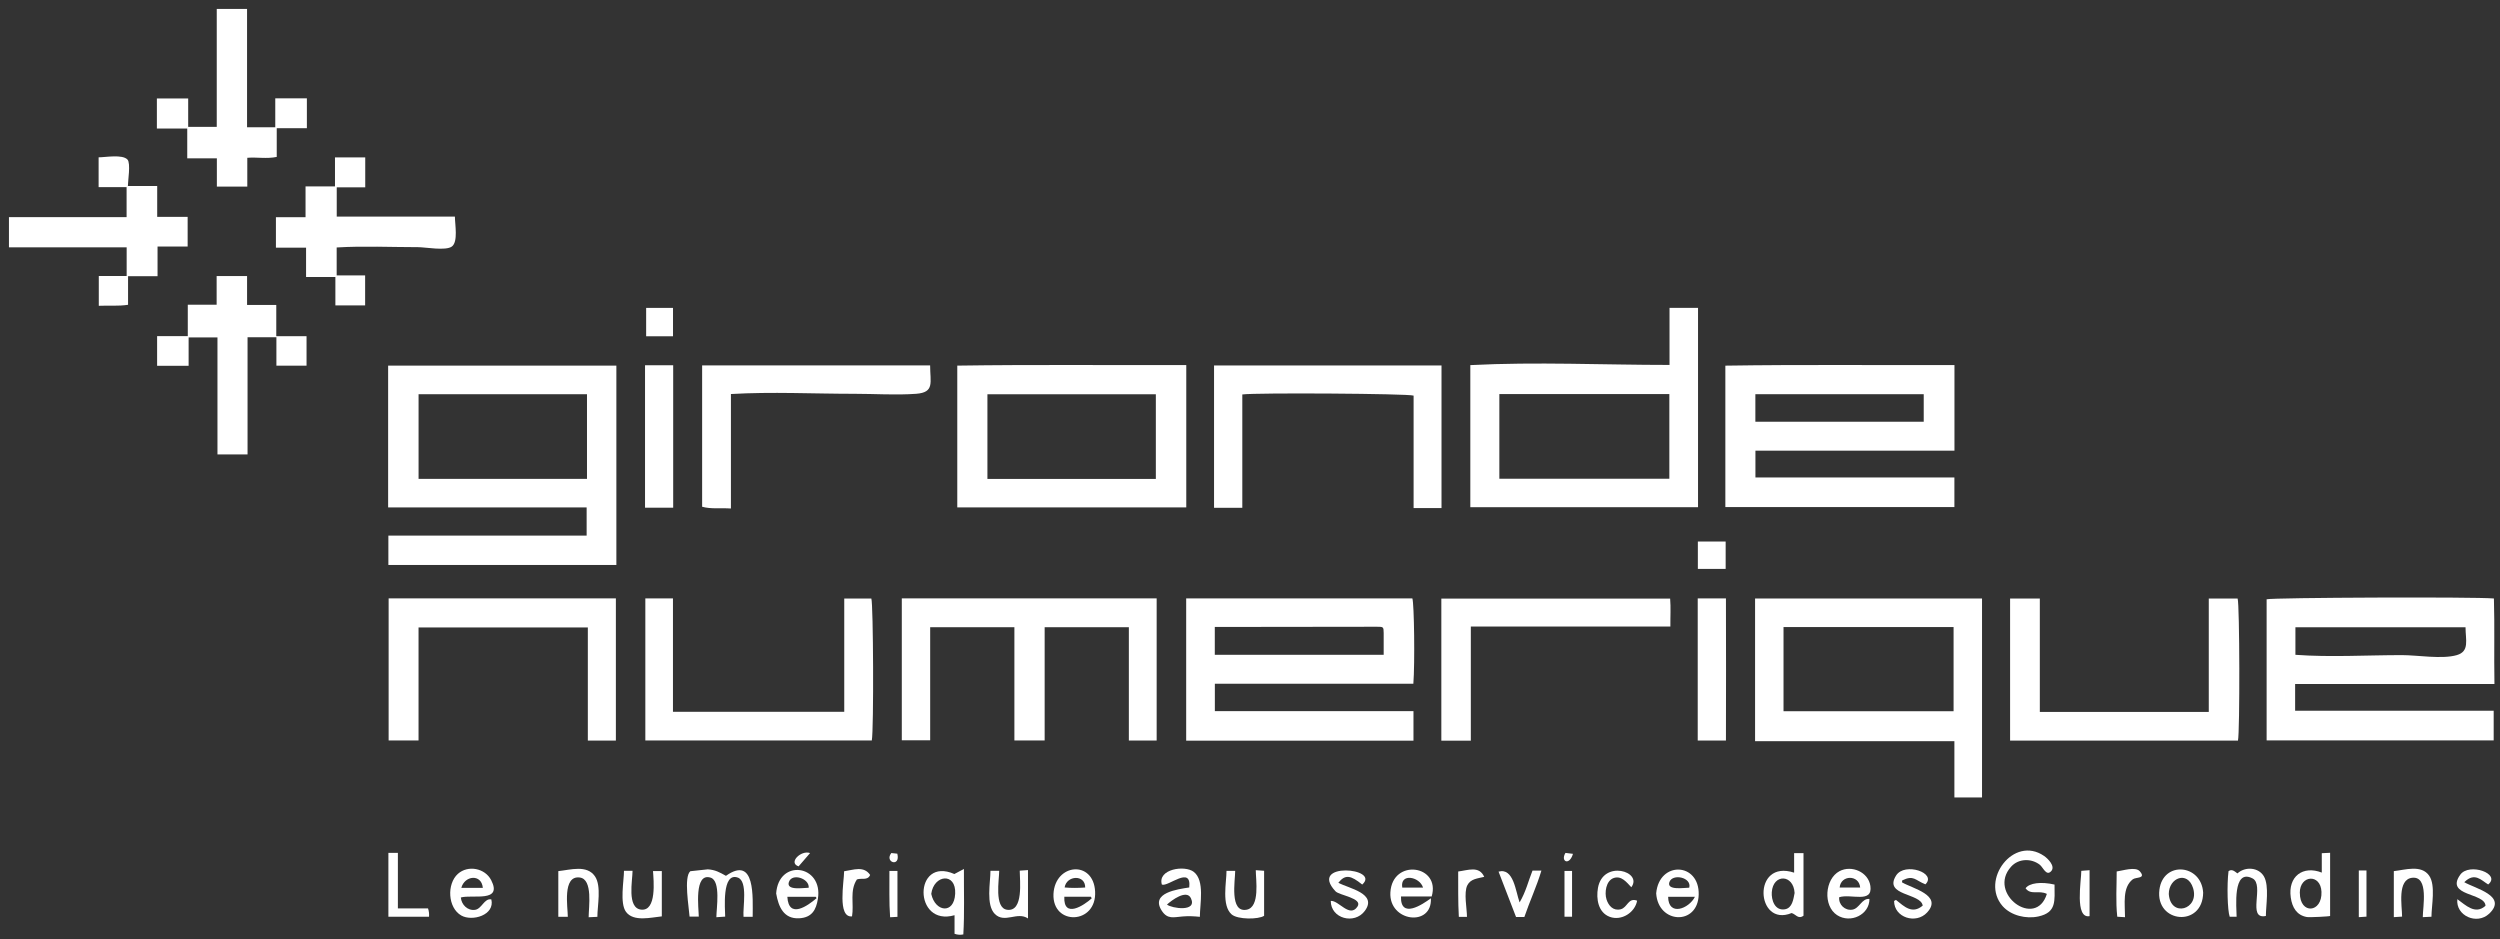 <svg width="157" height="59" viewBox="0 0 157 59" fill="none" xmlns="http://www.w3.org/2000/svg">
<rect x="0" y="0" width="157" height="59" fill="#333333" stroke="none"/>
<g clip-path="url(#clip0_388_2567)">
<path d="M24.379 22.961H38.708V35.48H24.39V33.636H36.841V31.866H24.375V22.961H24.379ZM36.863 24.757H26.286V30.073H36.863V24.757Z" fill="white"/>
<path d="M88.759 42.938H76.293V44.66H88.766V46.512H74.492V37.578C79.236 37.578 83.964 37.578 88.696 37.578C88.811 37.902 88.858 41.653 88.759 42.934V42.938ZM76.289 41.123H86.895C86.895 40.637 86.899 40.199 86.895 39.757C86.892 39.364 86.877 39.36 86.468 39.36C83.633 39.364 80.793 39.367 77.958 39.371C77.409 39.371 76.86 39.371 76.289 39.371V41.123Z" fill="white"/>
<path d="M156.651 42.956H144.134V44.634H156.603V46.497H142.344V37.636C142.683 37.526 155.462 37.474 156.618 37.585C156.669 39.344 156.618 41.111 156.651 42.956ZM144.152 39.389V41.122C146.358 41.284 148.63 41.141 150.843 41.141C151.819 41.141 153.355 41.41 154.287 41.141C155.101 40.905 154.835 40.187 154.835 39.392H144.152V39.389Z" fill="white"/>
<path d="M110.241 28.3V29.986H122.736V31.845H108.352V22.963C113.128 22.889 117.916 22.941 122.74 22.926V28.3H110.241ZM110.237 26.485H120.81V24.755H110.237V26.485Z" fill="white"/>
<path d="M122.736 46.546H110.219V37.586H124.471V50.08H122.736V46.549V46.546ZM112.005 44.665H122.685V39.379H112.005V44.665Z" fill="white"/>
<path d="M92.336 31.855V22.929C96.483 22.715 100.692 22.918 104.846 22.918V19.336H106.636V31.852H92.336V31.855ZM94.159 30.066H104.835V24.747H94.159V30.066Z" fill="white"/>
<path d="M74.498 31.865H60.117V22.961C64.894 22.891 69.681 22.939 74.498 22.928V31.865ZM72.587 24.761H62.01V30.076H72.587V24.761Z" fill="white"/>
<path d="M63.707 39.389H58.415V46.49H56.633V37.578H72.638V46.505H70.892V39.389H65.604V46.501H63.704V39.389H63.707Z" fill="white"/>
<path d="M128.101 44.709H138.711V37.59H140.523C140.652 37.954 140.667 45.957 140.545 46.509H126.234V37.586H128.101V44.709Z" fill="white"/>
<path d="M38.677 37.578V46.508H36.916V39.404H26.284V46.501H24.406V37.578H38.68H38.677Z" fill="white"/>
<path d="M90.527 31.905H88.774V24.845C88.465 24.716 78.857 24.654 78.017 24.772V31.891H76.242V22.953H90.527V31.902V31.905Z" fill="white"/>
<path d="M40.523 37.578H42.262V44.701H53.019V37.586H54.72C54.845 37.917 54.879 45.783 54.75 46.501H40.527V37.578H40.523Z" fill="white"/>
<path d="M92.368 39.346V46.513H90.516V37.594H104.885C104.933 38.153 104.893 38.724 104.9 39.346H92.368Z" fill="white"/>
<path d="M45.898 31.934C45.246 31.887 44.668 31.982 44.094 31.824V22.945H58.412C58.412 24.02 58.707 24.642 57.532 24.731C56.261 24.823 54.95 24.731 53.676 24.731C51.098 24.731 48.476 24.594 45.902 24.745V31.931L45.898 31.934Z" fill="white"/>
<path d="M19.251 21.109V22.964H17.358V21.179H15.546V28.538H13.657V21.19H11.845V22.972H9.867V21.109H11.793V19.136H13.605V17.336H15.516V19.151H17.35V21.113H19.251V21.109Z" fill="white"/>
<path d="M22.941 11.764H21.147V13.601H28.568C28.568 14.094 28.781 15.184 28.376 15.482C27.993 15.765 26.712 15.522 26.251 15.522C24.557 15.522 22.834 15.438 21.143 15.541V17.297H22.93V19.181H21.062V17.396H19.221V15.552H17.328V13.641H19.188V11.705H21.037V9.883H22.937V11.768L22.941 11.764Z" fill="white"/>
<path d="M9.872 11.676V13.62H11.784V15.482H9.894V17.345H8.042V19.141C7.423 19.237 6.834 19.174 6.204 19.204V17.334H7.954V15.534H0.562V13.634H7.95V11.753H6.193V9.88C6.617 9.88 7.685 9.677 8.005 10.02C8.219 10.248 8.031 11.374 8.031 11.68H9.869L9.872 11.676Z" fill="white"/>
<path d="M11.755 8.072H9.852V6.184H11.818V7.969H13.612V0.562H15.515V7.991H17.287V6.176H19.272V8.05H17.379V9.854C16.757 9.986 16.16 9.861 15.53 9.909V11.72H13.619V9.942H11.759V8.076L11.755 8.072Z" fill="white"/>
<path d="M40.508 31.883V22.938H42.276V31.883H40.508Z" fill="white"/>
<path d="M106.621 37.578H108.389C108.403 40.545 108.392 43.508 108.389 46.505H106.617V37.578H106.621Z" fill="white"/>
<path d="M128.539 56.136C128.049 55.886 127.53 56.235 127.206 55.783C127.441 55.451 128.178 55.356 129.025 55.551C129.025 56.563 129.169 57.299 128.012 57.553C127.25 57.723 126.289 57.502 125.762 56.902C124.341 55.275 126.454 52.433 128.369 53.754C128.605 53.916 129.091 54.395 128.819 54.704C128.513 55.05 128.311 54.476 128.104 54.31C127.581 53.898 126.771 53.902 126.3 54.424C124.771 56.11 127.854 58.374 128.543 56.136H128.539Z" fill="white"/>
<path d="M47.268 57.575H46.693C46.638 56.998 46.981 55.345 46.336 55.113C45.312 54.748 45.541 57.119 45.541 57.564C45.353 57.575 45.195 57.587 44.988 57.601C44.988 57.056 45.279 55.326 44.631 55.117C43.563 54.774 43.883 57.082 43.883 57.564H43.305C43.269 56.998 42.926 55.069 43.353 54.712C43.357 54.712 44.417 54.594 44.451 54.594C44.922 54.627 45.18 54.774 45.589 55.002C47.459 53.681 47.268 56.405 47.268 57.572V57.575Z" fill="white"/>
<path d="M112.671 54.804V53.578H113.26V57.506C112.922 57.752 112.767 57.403 112.513 57.34C110.259 58.268 110.012 53.928 112.675 54.804H112.671ZM112.701 56.081C112.638 54.896 111.349 54.852 111.268 56.03C111.235 56.519 111.456 57.204 112.086 57.105C112.564 57.027 112.623 56.468 112.701 56.081Z" fill="white"/>
<path d="M59.93 54.891C60.144 54.776 60.291 54.699 60.534 54.57C60.527 56.006 60.575 57.339 60.497 58.682C60.309 58.719 60.125 58.708 59.945 58.642V57.475C57.345 58.222 57.363 53.761 59.93 54.887V54.891ZM58.483 56.135C58.719 57.269 59.919 57.445 59.985 56.127C60.055 54.769 58.641 54.92 58.483 56.135Z" fill="white"/>
<path d="M117.401 56.453C117.412 57.44 116.211 58.018 115.368 57.469C114.473 56.888 114.595 55.198 115.523 54.708C116.278 54.311 117.335 54.76 117.46 55.64C117.618 56.759 116.233 56.107 115.501 56.346C115.456 56.814 115.861 57.197 116.325 57.127C116.775 57.057 116.918 56.405 117.401 56.453ZM115.53 55.739H116.819C116.756 54.918 115.596 54.933 115.53 55.739Z" fill="white"/>
<path d="M104.008 56.104C104.188 54.05 106.733 54.146 106.678 56.189C106.623 58.136 104.133 58.029 104.008 56.104ZM104.759 56.318C104.77 57.569 106.063 57.076 106.442 56.318H104.759ZM106.085 55.747C106.254 55.092 105.021 54.838 104.836 55.401C104.66 55.938 105.776 55.747 106.085 55.747Z" fill="white"/>
<path d="M66.158 56.141C66.254 54.22 68.673 53.995 68.773 55.99C68.88 58.07 66.073 58.155 66.158 56.141ZM66.839 56.314C66.777 57.717 68.081 56.852 68.559 56.417C68.541 56.384 68.522 56.347 68.508 56.314H66.839ZM68.15 55.736C68.162 54.904 66.979 54.963 66.858 55.733C67.292 55.773 67.72 55.766 68.15 55.736Z" fill="white"/>
<path d="M89.908 56.3H87.982C87.942 57.732 89.33 56.804 89.86 56.411C89.956 58.233 87.209 57.901 87.316 56.042C87.441 53.885 90.497 54.32 89.908 56.304V56.3ZM89.367 55.741C89.157 55.045 87.901 54.809 88.063 55.741H89.367Z" fill="white"/>
<path d="M145.808 54.799V53.581C145.996 53.569 146.15 53.562 146.331 53.555V57.523C146.283 57.556 145.045 57.619 144.869 57.589C144.239 57.479 143.948 56.993 143.86 56.363C143.672 55.035 144.629 54.335 145.808 54.799ZM144.423 56.069C144.423 56.069 144.427 56.069 144.43 56.069C144.43 57.457 145.841 57.335 145.789 56.006C145.741 54.85 144.427 54.943 144.427 56.069H144.423Z" fill="white"/>
<path d="M48.742 56.123C48.886 53.888 51.71 54.308 51.364 56.447C51.254 57.139 50.989 57.628 50.178 57.669C49.203 57.713 48.889 56.929 48.746 56.123H48.742ZM49.446 56.321C49.527 57.746 50.742 56.873 51.28 56.406C51.265 56.377 51.25 56.351 51.232 56.321H49.442H49.446ZM50.786 55.751C50.845 55.173 49.736 54.801 49.541 55.394C49.361 55.95 50.466 55.751 50.786 55.751Z" fill="white"/>
<path d="M28.941 56.365C28.978 56.81 29.361 57.204 29.832 57.138C30.26 57.079 30.411 56.394 30.856 56.483C31.092 57.469 29.659 57.885 28.971 57.495C28.12 57.013 28.046 55.514 28.757 54.877C29.391 54.311 30.459 54.52 30.845 55.271C31.578 56.7 29.678 56.158 28.941 56.361V56.365ZM28.971 55.757H30.322C30.238 54.859 29.177 54.981 28.971 55.757Z" fill="white"/>
<path d="M72.965 55.551C72.678 54.576 74.409 54.311 74.972 54.756C75.672 55.309 75.352 56.766 75.352 57.576C74.95 57.539 74.656 57.521 74.262 57.554C73.72 57.594 73.323 57.756 72.958 57.193C72.225 56.063 73.963 55.846 74.685 55.732C74.836 54.326 73.356 55.713 72.965 55.551ZM73.286 56.807C73.569 57.042 75.201 57.3 74.792 56.413C74.523 55.828 73.569 56.545 73.286 56.807Z" fill="white"/>
<path d="M138.358 56.056C138.34 58.261 135.342 57.985 135.611 55.872C135.843 54.05 138.248 54.256 138.358 56.056ZM136.2 56.144C136.307 57.653 138.145 57.12 137.725 55.772C137.379 54.661 136.2 55.121 136.2 56.144Z" fill="white"/>
<path d="M85.549 55.551C84.828 54.97 84.489 54.892 84.047 55.437C84.71 55.798 86.529 56.107 85.708 57.208C85.056 58.08 83.572 57.69 83.572 56.578C84.069 56.53 84.758 57.668 85.248 56.935C85.605 56.405 84.113 56.232 83.87 55.974C82.117 54.097 86.746 54.498 85.546 55.551H85.549Z" fill="white"/>
<path d="M35.663 57.577H35.062V54.706C35.806 54.632 36.863 54.286 37.368 55.041C37.78 55.655 37.515 56.885 37.515 57.577C37.349 57.584 37.187 57.592 36.967 57.603C36.967 56.973 37.25 55.214 36.407 55.107C35.302 54.967 35.659 56.984 35.659 57.577H35.663Z" fill="white"/>
<path d="M119.063 56.512C119.601 56.942 120.087 57.428 120.746 56.873C120.64 56.077 118.257 56.265 119.078 54.977C119.616 54.13 121.66 54.819 120.916 55.536C120.264 55.279 120.187 54.933 119.457 55.29C119.454 55.33 119.45 55.371 119.446 55.411C120.087 55.794 122.021 56.217 121.023 57.303C120.33 58.058 118.949 57.631 118.949 56.582C118.986 56.56 119.027 56.538 119.063 56.515V56.512Z" fill="white"/>
<path d="M154.756 55.402C155.43 55.796 157.499 56.263 156.321 57.379C155.547 58.107 154.207 57.507 154.321 56.469C154.859 56.856 155.448 57.459 156.089 56.885C156.07 56.05 153.533 56.296 154.502 54.934C155.058 54.154 157.091 54.868 156.258 55.545C155.82 55.28 155.411 54.754 154.756 55.402Z" fill="white"/>
<path d="M39.19 54.688H39.724C39.724 55.284 39.359 57.021 40.258 57.124C41.256 57.239 41.046 55.269 41.009 54.702H41.562V57.548C40.903 57.61 39.79 57.912 39.312 57.264C38.91 56.719 39.186 55.306 39.186 54.688H39.19Z" fill="white"/>
<path d="M150.332 57.6V54.707C151.043 54.63 152.059 54.284 152.552 54.994C152.972 55.598 152.696 56.886 152.696 57.571C152.505 57.578 152.346 57.586 152.151 57.597C152.151 56.963 152.538 55.02 151.496 55.123C150.527 55.219 150.851 56.901 150.851 57.563C150.667 57.575 150.512 57.586 150.328 57.597L150.332 57.6Z" fill="white"/>
<path d="M64.562 57.681C63.884 57.221 63.096 58.013 62.477 57.398C61.906 56.827 62.201 55.417 62.201 54.685H62.75C62.75 55.233 62.426 57.019 63.243 57.133C64.296 57.28 64.039 55.288 64.039 54.677C64.227 54.666 64.374 54.655 64.558 54.641V57.678L64.562 57.681Z" fill="white"/>
<path d="M78.867 54.648C79.066 54.663 79.213 54.674 79.386 54.685V57.512C79.032 57.748 77.725 57.755 77.346 57.424C76.705 56.864 77.025 55.41 77.025 54.689H77.57C77.57 55.285 77.202 57.332 78.289 57.13C79.143 56.968 78.863 55.234 78.863 54.648H78.867Z" fill="white"/>
<path d="M140.459 57.57H140.025C139.885 57.188 139.844 55.549 139.951 54.71C140.168 54.552 140.331 54.721 140.511 54.85C141.001 54.401 141.844 54.464 142.176 55.041C142.518 55.641 142.297 56.878 142.297 57.523C141.078 57.773 142.238 55.564 141.457 55.163C140.187 54.508 140.459 57.026 140.459 57.567V57.57Z" fill="white"/>
<path d="M24.391 53.562H24.987V57.048H26.88C26.939 57.218 26.957 57.395 26.943 57.571H24.391V53.562Z" fill="white"/>
<path d="M102.444 55.717C102.157 55.411 101.825 54.973 101.343 55.139C100.849 55.308 100.754 56.066 100.89 56.486C101.015 56.876 101.306 57.215 101.774 57.104C102.212 56.998 102.245 56.346 102.812 56.563C102.676 57.31 101.829 57.848 101.096 57.579C100.363 57.31 100.231 56.446 100.352 55.761C100.673 53.964 103.195 54.734 102.444 55.72V55.717Z" fill="white"/>
<path d="M108.371 34.008V35.727H106.625V34.008H108.371Z" fill="white"/>
<path d="M96.245 54.672H96.801C96.496 55.691 96.058 56.619 95.73 57.587H95.207C94.842 56.638 94.478 55.688 94.109 54.738C95.056 54.477 95.181 55.979 95.431 56.671C95.833 55.99 95.977 55.327 96.242 54.672H96.245Z" fill="white"/>
<path d="M40.578 19.336H42.265V21.118H40.578V19.336Z" fill="white"/>
<path d="M53.01 54.715C53.607 54.63 54.244 54.358 54.645 54.947C54.483 55.319 54.111 55.12 53.813 55.23C53.345 55.937 53.64 56.78 53.507 57.55C52.568 57.645 53.01 55.363 53.01 54.719V54.715Z" fill="white"/>
<path d="M133.451 57.6C133.244 57.589 133.13 57.581 132.964 57.57C132.858 56.599 132.931 55.649 132.928 54.728C133.296 54.681 134.106 54.404 134.379 54.717C134.798 55.196 134.136 55.067 133.937 55.222C133.274 55.737 133.451 56.757 133.451 57.6Z" fill="white"/>
<path d="M91.57 54.731C92.2 54.65 92.889 54.356 93.209 55.066C92.789 55.173 92.362 55.184 92.152 55.589C91.913 56.049 92.126 57.069 92.126 57.58H91.615C91.559 56.62 91.581 55.67 91.574 54.735L91.57 54.731Z" fill="white"/>
<path d="M98.25 54.695H98.725V57.57H98.25V54.695Z" fill="white"/>
<path d="M148.133 54.664H148.615V57.565C148.457 57.576 148.31 57.587 148.133 57.598V54.664Z" fill="white"/>
<path d="M55.852 54.695H56.36V57.578C56.246 57.585 56.102 57.592 55.899 57.603C55.826 56.632 55.866 55.693 55.855 54.695H55.852Z" fill="white"/>
<path d="M131.225 54.648V57.534C130.278 57.707 130.706 55.307 130.706 54.689C130.879 54.674 131.033 54.663 131.225 54.648Z" fill="white"/>
<path d="M50.873 53.572C50.597 53.892 50.365 54.161 50.151 54.408C49.474 54.183 50.31 53.366 50.873 53.572Z" fill="white"/>
<path d="M98.311 53.562C98.447 53.581 98.576 53.596 98.782 53.621C98.558 54.391 97.98 54.107 98.311 53.562Z" fill="white"/>
<path d="M55.976 53.57C56.094 53.581 56.223 53.596 56.352 53.611C56.565 54.494 55.519 54.152 55.976 53.57Z" fill="white"/>
</g>
<defs>
<clipPath id="clip0_388_2567">
<rect width="156.109" height="58.143" fill="white" transform="translate(0.562 0.562)"/>
</clipPath>
</defs>
</svg>
